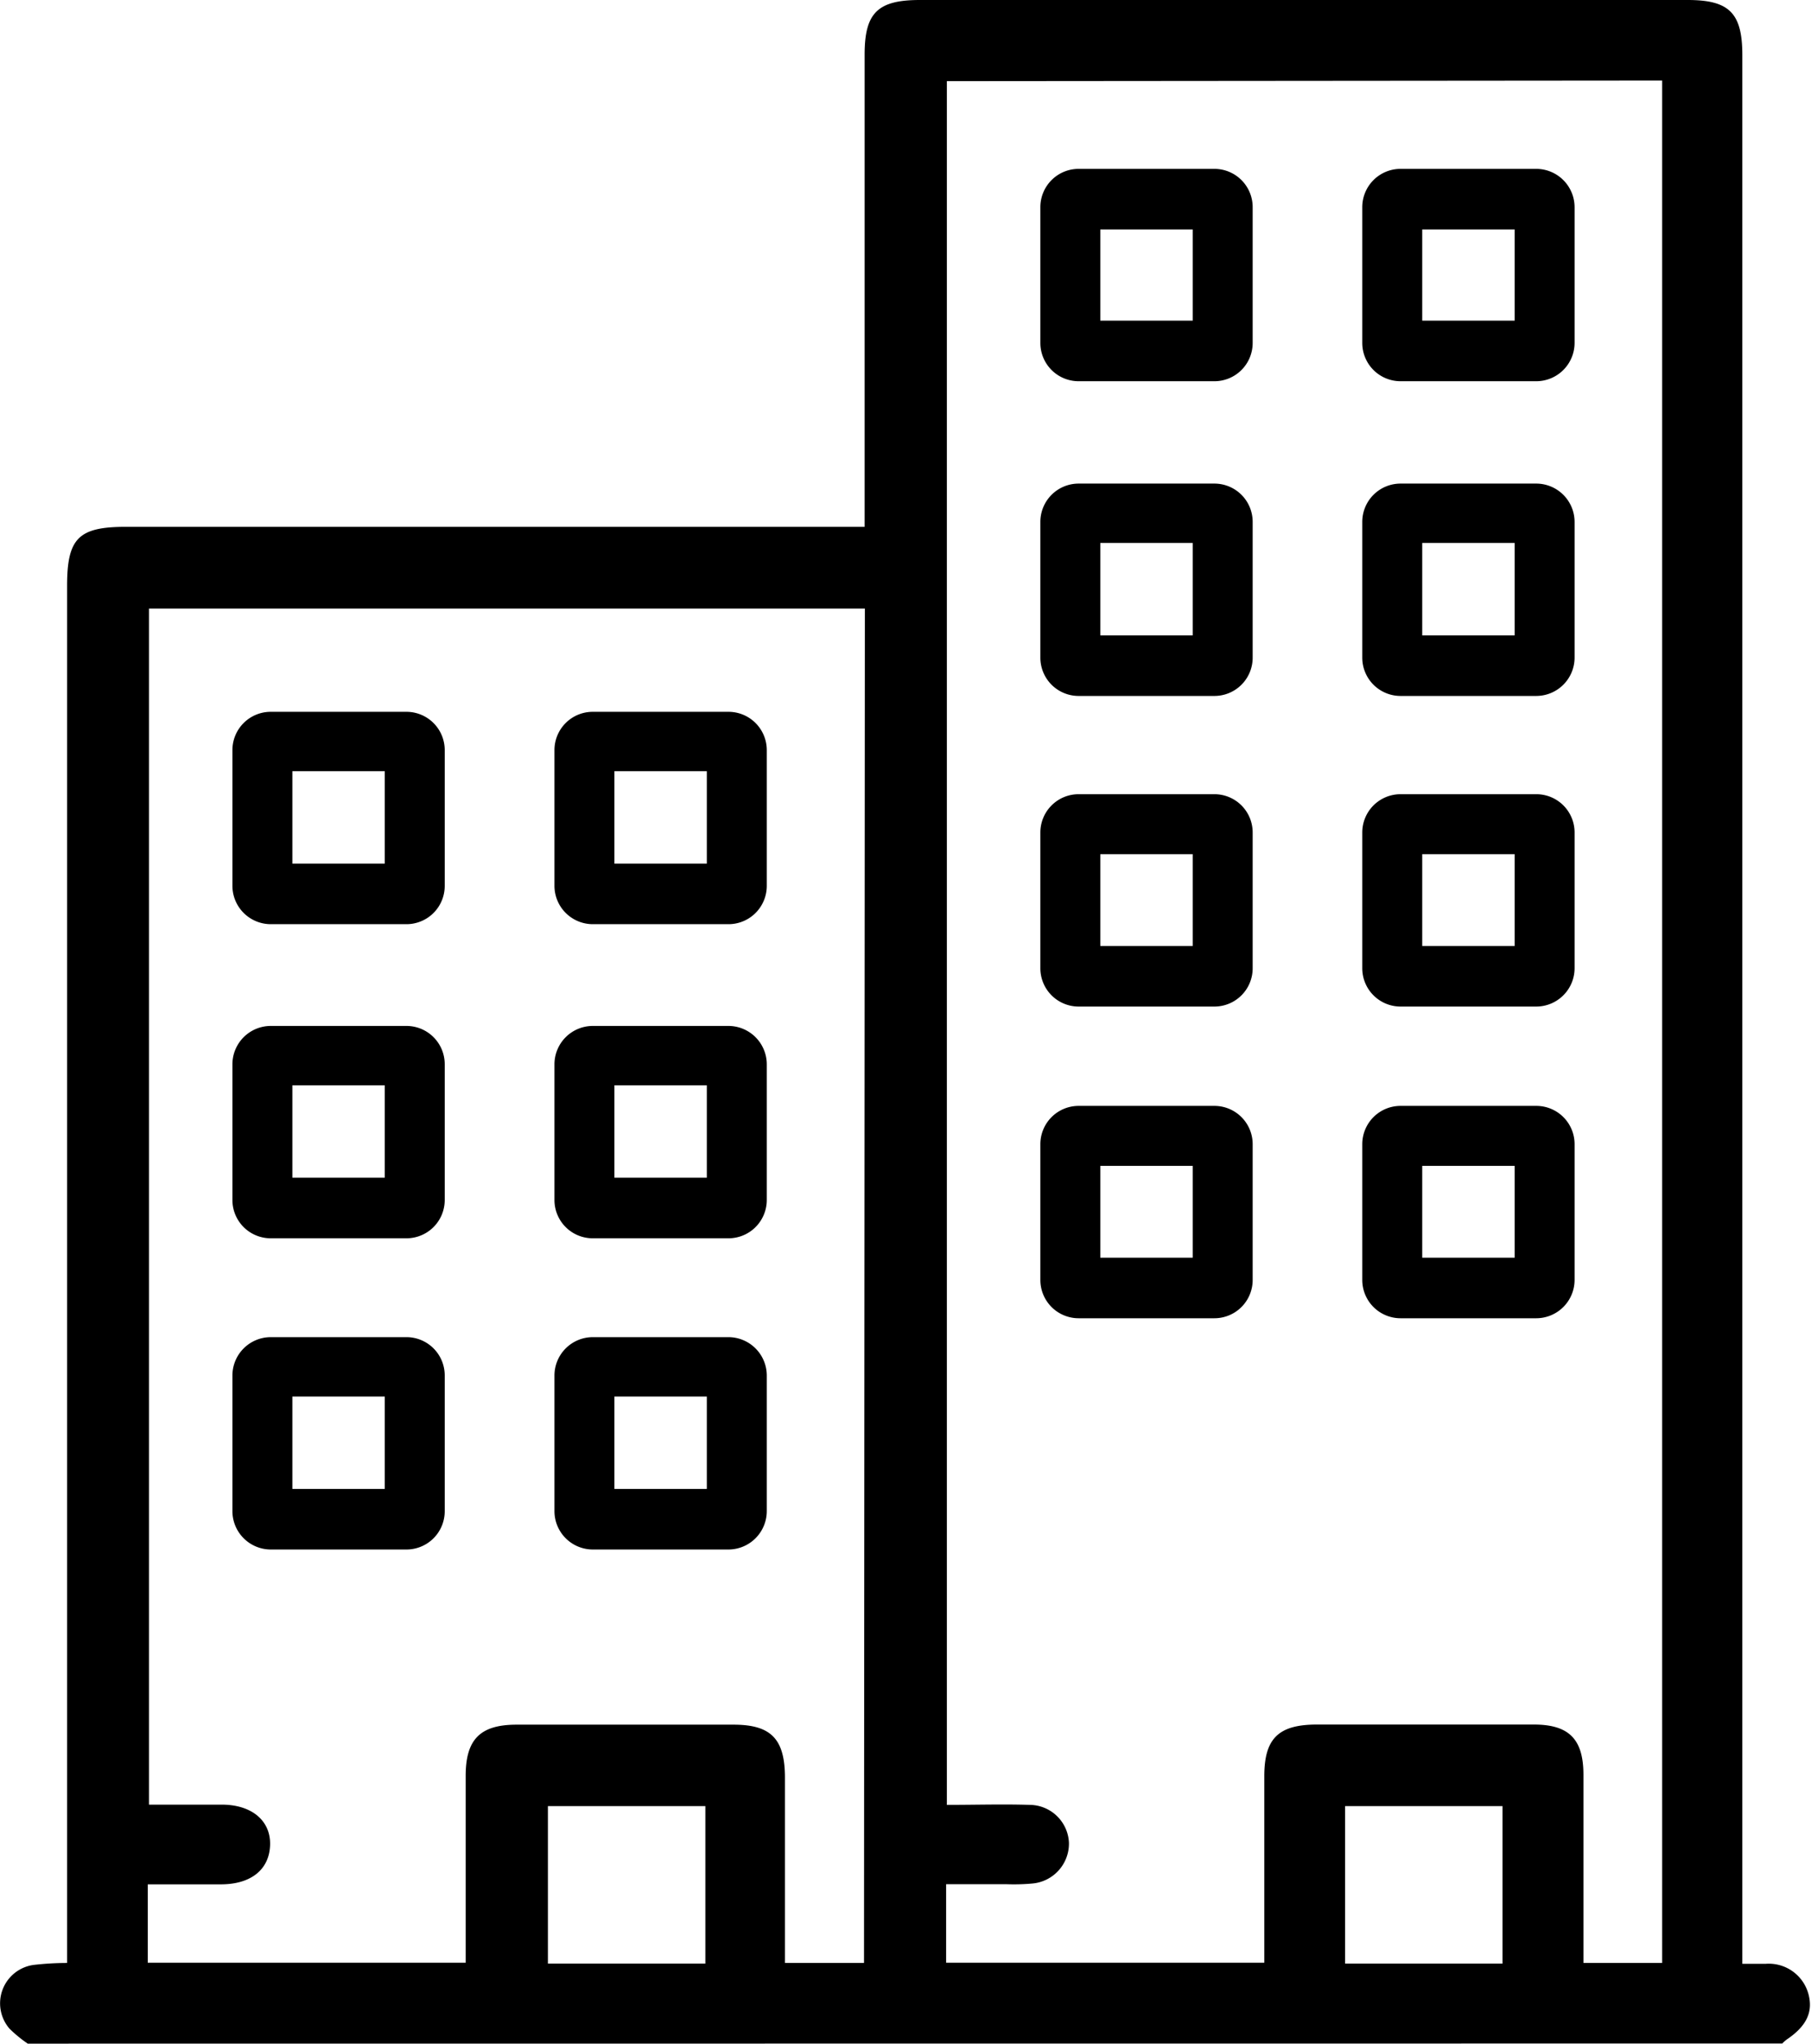 <svg xmlns="http://www.w3.org/2000/svg" width="14.953" height="16.87" viewBox="0 0 14.953 16.87"><g transform="translate(-753 -713.758)"><path d="M414.229,233.49a1.091,1.091,0,0,1-.15-.123.32.32,0,0,1,.2-.527,2.473,2.473,0,0,1,.275-.016V221.456c0-.393.094-.487.485-.487h6.1v-.193q0-1.853,0-3.706c0-.344.108-.45.456-.45h6.34c.344,0,.451.108.451.455q0,7.766,0,15.532v.224c.076,0,.135,0,.194,0a.339.339,0,0,1,.35.243c.044.152-.013.272-.179.383a.3.3,0,0,0-.035.032Zm7.589-16.2v14.229c.236,0,.46-.007.684,0a.327.327,0,0,1,.324.312.331.331,0,0,1-.3.337,1.663,1.663,0,0,1-.214.006h-.5v.648h2.627c0-.521,0-1.03,0-1.54,0-.311.117-.425.431-.426q.9,0,1.795,0c.29,0,.409.121.409.414,0,.461,0,.922,0,1.383v.171h.65V217.285Zm-.677,4.354h-5.911v9.873c.21,0,.407,0,.6,0,.25,0,.407.134.4.335s-.157.321-.4.323c-.2,0-.4,0-.61,0v.647h2.625c0-.522,0-1.032,0-1.542,0-.3.118-.422.417-.423q.9,0,1.795,0c.309,0,.423.118.424.433q0,.683,0,1.367v.167h.653Zm5.265,11.185v-1.3h-1.3v1.3Zm-7.882-1.3v1.3h1.3v-1.3Z" transform="translate(339 497.138)"/><path d="M461.947,360.784h-1.121a.317.317,0,0,1-.316-.316v-1.121a.316.316,0,0,1,.316-.316h1.121a.316.316,0,0,1,.316.316v1.121A.316.316,0,0,1,461.947,360.784Zm-.942-.5h.763v-.763h-.763Z" transform="translate(294.409 360.603)"/><path d="M526.368,360.784h-1.121a.317.317,0,0,1-.316-.316v-1.121a.316.316,0,0,1,.316-.316h1.121a.316.316,0,0,1,.316.316v1.121A.316.316,0,0,1,526.368,360.784Zm-.942-.5h.763v-.763h-.763Z" transform="translate(232.647 360.603)"/><path d="M461.947,423.626h-1.121a.316.316,0,0,1-.316-.316v-1.121a.317.317,0,0,1,.316-.316h1.121a.316.316,0,0,1,.316.316v1.121A.316.316,0,0,1,461.947,423.626Zm-.942-.5h.763v-.763h-.763Z" transform="translate(294.409 300.354)"/><path d="M526.368,423.626h-1.121a.316.316,0,0,1-.316-.316v-1.121a.317.317,0,0,1,.316-.316h1.121a.317.317,0,0,1,.316.316v1.121A.316.316,0,0,1,526.368,423.626Zm-.942-.5h.763v-.763h-.763Z" transform="translate(232.647 300.354)"/><path d="M461.947,485.889h-1.121a.317.317,0,0,1-.316-.316v-1.121a.317.317,0,0,1,.316-.316h1.121a.316.316,0,0,1,.316.316v1.121A.316.316,0,0,1,461.947,485.889Zm-.942-.5h.763v-.763h-.763Z" transform="translate(294.409 240.66)"/><path d="M526.368,485.889h-1.121a.317.317,0,0,1-.316-.316v-1.121a.317.317,0,0,1,.316-.316h1.121a.317.317,0,0,1,.316.316v1.121A.317.317,0,0,1,526.368,485.889Zm-.942-.5h.763v-.763h-.763Z" transform="translate(232.647 240.66)"/><path d="M623.631,252.153H622.51a.316.316,0,0,1-.316-.316v-1.121a.316.316,0,0,1,.316-.316h1.121a.316.316,0,0,1,.316.316v1.121A.316.316,0,0,1,623.631,252.153Zm-.942-.5h.763V250.9h-.763Z" transform="translate(139.396 464.752)"/><path d="M688.052,252.153h-1.121a.316.316,0,0,1-.316-.316v-1.121a.316.316,0,0,1,.316-.316h1.121a.317.317,0,0,1,.316.316v1.121A.317.317,0,0,1,688.052,252.153Zm-.942-.5h.763V250.9h-.763Z" transform="translate(77.633 464.752)"/><path d="M623.631,315H622.51a.316.316,0,0,1-.316-.316v-1.121a.316.316,0,0,1,.316-.316h1.121a.316.316,0,0,1,.316.316v1.121A.316.316,0,0,1,623.631,315Zm-.942-.5h.763v-.763h-.763Z" transform="translate(139.396 404.503)"/><path d="M688.052,315h-1.121a.316.316,0,0,1-.316-.316v-1.121a.316.316,0,0,1,.316-.316h1.121a.317.317,0,0,1,.316.316v1.121A.317.317,0,0,1,688.052,315Zm-.942-.5h.763v-.763h-.763Z" transform="translate(77.633 404.503)"/><path d="M623.631,377.258H622.51a.316.316,0,0,1-.316-.316v-1.121a.316.316,0,0,1,.316-.316h1.121a.316.316,0,0,1,.316.316v1.121A.316.316,0,0,1,623.631,377.258Zm-.942-.5h.763V376h-.763Z" transform="translate(139.396 344.809)"/><path d="M623.631,377.258H622.51a.316.316,0,0,1-.316-.316v-1.121a.316.316,0,0,1,.316-.316h1.121a.316.316,0,0,1,.316.316v1.121A.316.316,0,0,1,623.631,377.258Zm-.942-.5h.763V376h-.763Z" transform="translate(139.396 347.382)"/><path d="M688.052,377.258h-1.121a.316.316,0,0,1-.316-.316v-1.121a.316.316,0,0,1,.316-.316h1.121a.316.316,0,0,1,.316.316v1.121A.317.317,0,0,1,688.052,377.258Zm-.942-.5h.763V376h-.763Z" transform="translate(77.633 344.809)"/><path d="M688.052,377.258h-1.121a.316.316,0,0,1-.316-.316v-1.121a.316.316,0,0,1,.316-.316h1.121a.316.316,0,0,1,.316.316v1.121A.317.317,0,0,1,688.052,377.258Zm-.942-.5h.763V376h-.763Z" transform="translate(77.633 347.382)"/></g></svg>